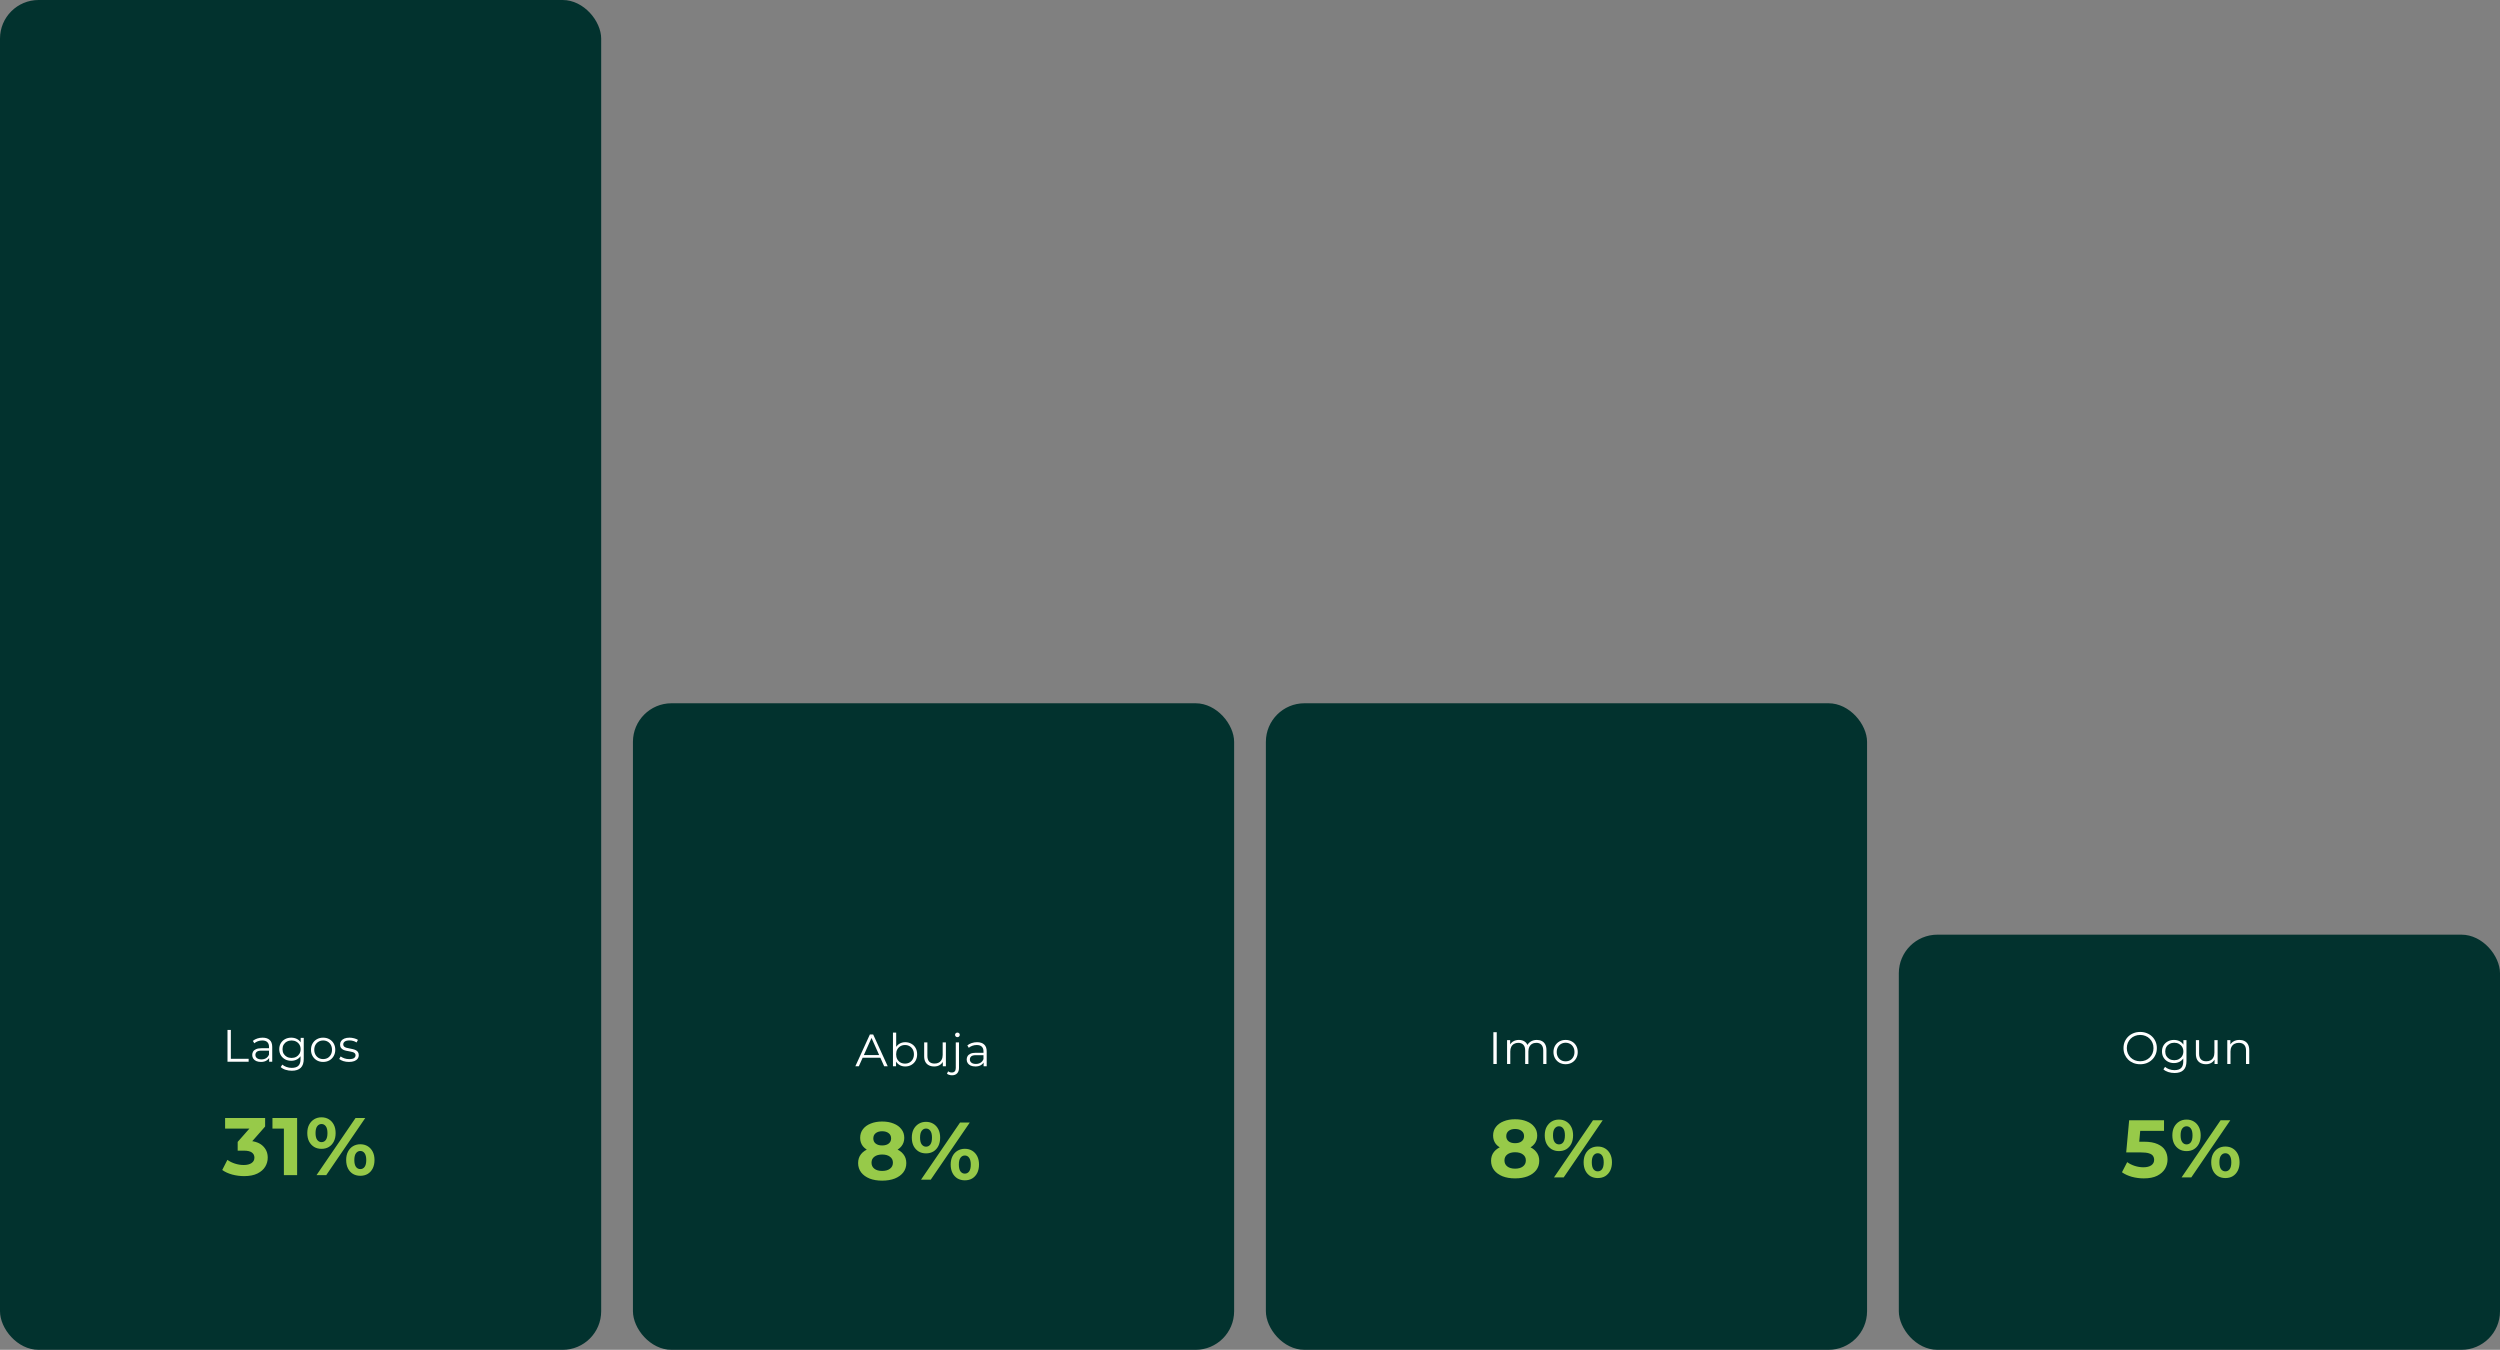 <svg xmlns="http://www.w3.org/2000/svg" width="1102" height="595" viewBox="0 0 1102 595" fill="none"><rect x="0" y="0" width="1102" height="595" fill="#808080" stroke="none"/><rect width="265" height="595" rx="17" fill="#02322E"></rect><path d="M100.28 468V454H101.76V466.72H109.6V468H100.28ZM118.637 468V465.68L118.577 465.3V461.42C118.577 460.527 118.324 459.84 117.817 459.36C117.324 458.88 116.584 458.64 115.597 458.64C114.917 458.64 114.271 458.753 113.657 458.98C113.044 459.207 112.524 459.507 112.097 459.88L111.457 458.82C111.991 458.367 112.631 458.02 113.377 457.78C114.124 457.527 114.911 457.4 115.737 457.4C117.097 457.4 118.144 457.74 118.877 458.42C119.624 459.087 119.997 460.107 119.997 461.48V468H118.637ZM115.017 468.1C114.231 468.1 113.544 467.973 112.957 467.72C112.384 467.453 111.944 467.093 111.637 466.64C111.331 466.173 111.177 465.64 111.177 465.04C111.177 464.493 111.304 464 111.557 463.56C111.824 463.107 112.251 462.747 112.837 462.48C113.437 462.2 114.237 462.06 115.237 462.06H118.857V463.12H115.277C114.264 463.12 113.557 463.3 113.157 463.66C112.771 464.02 112.577 464.467 112.577 465C112.577 465.6 112.811 466.08 113.277 466.44C113.744 466.8 114.397 466.98 115.237 466.98C116.037 466.98 116.724 466.8 117.297 466.44C117.884 466.067 118.311 465.533 118.577 464.84L118.897 465.82C118.631 466.513 118.164 467.067 117.497 467.48C116.844 467.893 116.017 468.1 115.017 468.1ZM128.634 471.98C127.674 471.98 126.754 471.84 125.874 471.56C124.994 471.28 124.281 470.88 123.734 470.36L124.454 469.28C124.948 469.72 125.554 470.067 126.274 470.32C127.008 470.587 127.781 470.72 128.594 470.72C129.928 470.72 130.908 470.407 131.534 469.78C132.161 469.167 132.474 468.207 132.474 466.9V464.28L132.674 462.48L132.534 460.68V457.5H133.894V466.72C133.894 468.533 133.448 469.86 132.554 470.7C131.674 471.553 130.368 471.98 128.634 471.98ZM128.374 467.6C127.374 467.6 126.474 467.387 125.674 466.96C124.874 466.52 124.241 465.913 123.774 465.14C123.321 464.367 123.094 463.48 123.094 462.48C123.094 461.48 123.321 460.6 123.774 459.84C124.241 459.067 124.874 458.467 125.674 458.04C126.474 457.613 127.374 457.4 128.374 457.4C129.308 457.4 130.148 457.593 130.894 457.98C131.641 458.367 132.234 458.94 132.674 459.7C133.114 460.46 133.334 461.387 133.334 462.48C133.334 463.573 133.114 464.5 132.674 465.26C132.234 466.02 131.641 466.6 130.894 467C130.148 467.4 129.308 467.6 128.374 467.6ZM128.514 466.34C129.288 466.34 129.974 466.18 130.574 465.86C131.174 465.527 131.648 465.073 131.994 464.5C132.341 463.913 132.514 463.24 132.514 462.48C132.514 461.72 132.341 461.053 131.994 460.48C131.648 459.907 131.174 459.46 130.574 459.14C129.974 458.807 129.288 458.64 128.514 458.64C127.754 458.64 127.068 458.807 126.454 459.14C125.854 459.46 125.381 459.907 125.034 460.48C124.701 461.053 124.534 461.72 124.534 462.48C124.534 463.24 124.701 463.913 125.034 464.5C125.381 465.073 125.854 465.527 126.454 465.86C127.068 466.18 127.754 466.34 128.514 466.34ZM142.426 468.1C141.412 468.1 140.499 467.873 139.686 467.42C138.886 466.953 138.252 466.32 137.786 465.52C137.319 464.707 137.086 463.78 137.086 462.74C137.086 461.687 137.319 460.76 137.786 459.96C138.252 459.16 138.886 458.533 139.686 458.08C140.486 457.627 141.399 457.4 142.426 457.4C143.466 457.4 144.386 457.627 145.186 458.08C145.999 458.533 146.632 459.16 147.086 459.96C147.552 460.76 147.786 461.687 147.786 462.74C147.786 463.78 147.552 464.707 147.086 465.52C146.632 466.32 145.999 466.953 145.186 467.42C144.372 467.873 143.452 468.1 142.426 468.1ZM142.426 466.84C143.186 466.84 143.859 466.673 144.446 466.34C145.032 465.993 145.492 465.513 145.826 464.9C146.172 464.273 146.346 463.553 146.346 462.74C146.346 461.913 146.172 461.193 145.826 460.58C145.492 459.967 145.032 459.493 144.446 459.16C143.859 458.813 143.192 458.64 142.446 458.64C141.699 458.64 141.032 458.813 140.446 459.16C139.859 459.493 139.392 459.967 139.046 460.58C138.699 461.193 138.526 461.913 138.526 462.74C138.526 463.553 138.699 464.273 139.046 464.9C139.392 465.513 139.859 465.993 140.446 466.34C141.032 466.673 141.692 466.84 142.426 466.84ZM153.805 468.1C152.938 468.1 152.118 467.98 151.345 467.74C150.571 467.487 149.965 467.173 149.525 466.8L150.165 465.68C150.591 466 151.138 466.28 151.805 466.52C152.471 466.747 153.171 466.86 153.905 466.86C154.905 466.86 155.625 466.707 156.065 466.4C156.505 466.08 156.725 465.66 156.725 465.14C156.725 464.753 156.598 464.453 156.345 464.24C156.105 464.013 155.785 463.847 155.385 463.74C154.985 463.62 154.538 463.52 154.045 463.44C153.551 463.36 153.058 463.267 152.565 463.16C152.085 463.053 151.645 462.9 151.245 462.7C150.845 462.487 150.518 462.2 150.265 461.84C150.025 461.48 149.905 461 149.905 460.4C149.905 459.827 150.065 459.313 150.385 458.86C150.705 458.407 151.171 458.053 151.785 457.8C152.411 457.533 153.171 457.4 154.065 457.4C154.745 457.4 155.425 457.493 156.105 457.68C156.785 457.853 157.345 458.087 157.785 458.38L157.165 459.52C156.698 459.2 156.198 458.973 155.665 458.84C155.131 458.693 154.598 458.62 154.065 458.62C153.118 458.62 152.418 458.787 151.965 459.12C151.525 459.44 151.305 459.853 151.305 460.36C151.305 460.76 151.425 461.073 151.665 461.3C151.918 461.527 152.245 461.707 152.645 461.84C153.058 461.96 153.505 462.06 153.985 462.14C154.478 462.22 154.965 462.32 155.445 462.44C155.938 462.547 156.385 462.7 156.785 462.9C157.198 463.087 157.525 463.36 157.765 463.72C158.018 464.067 158.145 464.527 158.145 465.1C158.145 465.713 157.971 466.247 157.625 466.7C157.291 467.14 156.798 467.487 156.145 467.74C155.505 467.98 154.725 468.1 153.805 468.1Z" fill="white"></path><path d="M107.576 518.432C105.824 518.432 104.084 518.204 102.356 517.748C100.628 517.268 99.164 516.596 97.964 515.732L100.232 511.268C101.192 511.964 102.308 512.516 103.58 512.924C104.852 513.332 106.136 513.536 107.432 513.536C108.896 513.536 110.048 513.248 110.888 512.672C111.728 512.096 112.148 511.304 112.148 510.296C112.148 509.336 111.776 508.58 111.032 508.028C110.288 507.476 109.088 507.2 107.432 507.2H104.768V503.348L111.788 495.392L112.436 497.48H99.224V492.8H116.864V496.58L109.88 504.536L106.928 502.844H108.62C111.716 502.844 114.056 503.54 115.64 504.932C117.224 506.324 118.016 508.112 118.016 510.296C118.016 511.712 117.644 513.044 116.9 514.292C116.156 515.516 115.016 516.512 113.48 517.28C111.944 518.048 109.976 518.432 107.576 518.432ZM125.137 518V494.96L127.657 497.48H120.097V492.8H130.969V518H125.137ZM139.522 518L156.73 492.8H161.014L143.806 518H139.522ZM141.718 506.408C140.494 506.408 139.414 506.132 138.478 505.58C137.542 505.004 136.798 504.2 136.246 503.168C135.718 502.112 135.454 500.876 135.454 499.46C135.454 498.044 135.718 496.82 136.246 495.788C136.798 494.756 137.542 493.952 138.478 493.376C139.414 492.8 140.494 492.512 141.718 492.512C142.942 492.512 144.022 492.8 144.958 493.376C145.894 493.952 146.626 494.756 147.154 495.788C147.682 496.82 147.946 498.044 147.946 499.46C147.946 500.876 147.682 502.112 147.154 503.168C146.626 504.2 145.894 505.004 144.958 505.58C144.022 506.132 142.942 506.408 141.718 506.408ZM141.718 503.456C142.51 503.456 143.146 503.132 143.626 502.484C144.106 501.812 144.346 500.804 144.346 499.46C144.346 498.116 144.106 497.12 143.626 496.472C143.146 495.8 142.51 495.464 141.718 495.464C140.95 495.464 140.314 495.8 139.81 496.472C139.33 497.12 139.09 498.116 139.09 499.46C139.09 500.78 139.33 501.776 139.81 502.448C140.314 503.12 140.95 503.456 141.718 503.456ZM158.818 518.288C157.618 518.288 156.538 518.012 155.578 517.46C154.642 516.884 153.91 516.08 153.382 515.048C152.854 513.992 152.59 512.756 152.59 511.34C152.59 509.924 152.854 508.7 153.382 507.668C153.91 506.636 154.642 505.832 155.578 505.256C156.538 504.68 157.618 504.392 158.818 504.392C160.066 504.392 161.158 504.68 162.094 505.256C163.03 505.832 163.762 506.636 164.29 507.668C164.818 508.7 165.082 509.924 165.082 511.34C165.082 512.756 164.818 513.992 164.29 515.048C163.762 516.08 163.03 516.884 162.094 517.46C161.158 518.012 160.066 518.288 158.818 518.288ZM158.818 515.336C159.61 515.336 160.246 515.012 160.726 514.364C161.206 513.692 161.446 512.684 161.446 511.34C161.446 510.02 161.206 509.024 160.726 508.352C160.246 507.68 159.61 507.344 158.818 507.344C158.05 507.344 157.414 507.68 156.91 508.352C156.43 509 156.19 509.996 156.19 511.34C156.19 512.684 156.43 513.692 156.91 514.364C157.414 515.012 158.05 515.336 158.818 515.336Z" fill="#97CA49"></path><rect x="279" y="310" width="265" height="285" rx="17" fill="#02322E"></rect><path d="M377.04 470L383.44 456H384.9L391.3 470H389.74L383.86 456.86H384.46L378.58 470H377.04ZM379.56 466.26L380 465.06H388.14L388.58 466.26H379.56ZM399.036 470.1C398.116 470.1 397.289 469.893 396.556 469.48C395.823 469.053 395.243 468.44 394.816 467.64C394.389 466.84 394.176 465.873 394.176 464.74C394.176 463.593 394.389 462.627 394.816 461.84C395.256 461.04 395.843 460.433 396.576 460.02C397.309 459.607 398.129 459.4 399.036 459.4C400.036 459.4 400.929 459.627 401.716 460.08C402.516 460.52 403.143 461.14 403.596 461.94C404.049 462.74 404.276 463.673 404.276 464.74C404.276 465.793 404.049 466.727 403.596 467.54C403.143 468.34 402.516 468.967 401.716 469.42C400.929 469.873 400.036 470.1 399.036 470.1ZM393.616 470V455.16H395.036V462.6L394.836 464.72L394.976 466.84V470H393.616ZM398.936 468.84C399.683 468.84 400.349 468.673 400.936 468.34C401.523 467.993 401.989 467.513 402.336 466.9C402.683 466.273 402.856 465.553 402.856 464.74C402.856 463.913 402.683 463.193 402.336 462.58C401.989 461.967 401.523 461.493 400.936 461.16C400.349 460.813 399.683 460.64 398.936 460.64C398.189 460.64 397.516 460.813 396.916 461.16C396.329 461.493 395.863 461.967 395.516 462.58C395.183 463.193 395.016 463.913 395.016 464.74C395.016 465.553 395.183 466.273 395.516 466.9C395.863 467.513 396.329 467.993 396.916 468.34C397.516 468.673 398.189 468.84 398.936 468.84ZM411.811 470.1C410.917 470.1 410.137 469.933 409.471 469.6C408.804 469.267 408.284 468.767 407.911 468.1C407.551 467.433 407.371 466.6 407.371 465.6V459.5H408.791V465.44C408.791 466.56 409.064 467.407 409.611 467.98C410.171 468.54 410.951 468.82 411.951 468.82C412.684 468.82 413.317 468.673 413.851 468.38C414.397 468.073 414.811 467.633 415.091 467.06C415.384 466.487 415.531 465.8 415.531 465V459.5H416.951V470H415.591V467.12L415.811 467.64C415.477 468.413 414.957 469.02 414.251 469.46C413.557 469.887 412.744 470.1 411.811 470.1ZM419.648 473.98C419.221 473.98 418.815 473.92 418.428 473.8C418.028 473.693 417.695 473.527 417.428 473.3L417.928 472.22C418.355 472.58 418.901 472.76 419.568 472.76C420.128 472.76 420.555 472.593 420.848 472.26C421.155 471.927 421.308 471.433 421.308 470.78V459.5H422.728V470.78C422.728 471.753 422.461 472.527 421.928 473.1C421.408 473.687 420.648 473.98 419.648 473.98ZM422.028 457.18C421.735 457.18 421.488 457.08 421.288 456.88C421.088 456.68 420.988 456.44 420.988 456.16C420.988 455.88 421.088 455.647 421.288 455.46C421.488 455.26 421.735 455.16 422.028 455.16C422.321 455.16 422.568 455.253 422.768 455.44C422.968 455.627 423.068 455.86 423.068 456.14C423.068 456.433 422.968 456.68 422.768 456.88C422.581 457.08 422.335 457.18 422.028 457.18ZM433.576 470V467.68L433.516 467.3V463.42C433.516 462.527 433.263 461.84 432.756 461.36C432.263 460.88 431.523 460.64 430.536 460.64C429.856 460.64 429.21 460.753 428.596 460.98C427.983 461.207 427.463 461.507 427.036 461.88L426.396 460.82C426.93 460.367 427.57 460.02 428.316 459.78C429.063 459.527 429.85 459.4 430.676 459.4C432.036 459.4 433.083 459.74 433.816 460.42C434.563 461.087 434.936 462.107 434.936 463.48V470H433.576ZM429.956 470.1C429.17 470.1 428.483 469.973 427.896 469.72C427.323 469.453 426.883 469.093 426.576 468.64C426.27 468.173 426.116 467.64 426.116 467.04C426.116 466.493 426.243 466 426.496 465.56C426.763 465.107 427.19 464.747 427.776 464.48C428.376 464.2 429.176 464.06 430.176 464.06H433.796V465.12H430.216C429.203 465.12 428.496 465.3 428.096 465.66C427.71 466.02 427.516 466.467 427.516 467C427.516 467.6 427.75 468.08 428.216 468.44C428.683 468.8 429.336 468.98 430.176 468.98C430.976 468.98 431.663 468.8 432.236 468.44C432.823 468.067 433.25 467.533 433.516 466.84L433.836 467.82C433.57 468.513 433.103 469.067 432.436 469.48C431.783 469.893 430.956 470.1 429.956 470.1Z" fill="white"></path><path d="M388.844 520.432C386.732 520.432 384.884 520.12 383.3 519.496C381.716 518.848 380.48 517.948 379.592 516.796C378.704 515.62 378.26 514.252 378.26 512.692C378.26 511.132 378.692 509.812 379.556 508.732C380.444 507.628 381.68 506.8 383.264 506.248C384.848 505.672 386.708 505.384 388.844 505.384C391.004 505.384 392.876 505.672 394.46 506.248C396.068 506.8 397.304 507.628 398.168 508.732C399.056 509.812 399.5 511.132 399.5 512.692C399.5 514.252 399.056 515.62 398.168 516.796C397.28 517.948 396.032 518.848 394.424 519.496C392.84 520.12 390.98 520.432 388.844 520.432ZM388.844 516.148C390.308 516.148 391.46 515.824 392.3 515.176C393.164 514.528 393.596 513.64 393.596 512.512C393.596 511.384 393.164 510.508 392.3 509.884C391.46 509.236 390.308 508.912 388.844 508.912C387.404 508.912 386.264 509.236 385.424 509.884C384.584 510.508 384.164 511.384 384.164 512.512C384.164 513.64 384.584 514.528 385.424 515.176C386.264 515.824 387.404 516.148 388.844 516.148ZM388.844 508.336C386.9 508.336 385.196 508.072 383.732 507.544C382.292 507.016 381.164 506.248 380.348 505.24C379.556 504.208 379.16 502.984 379.16 501.568C379.16 500.08 379.568 498.808 380.384 497.752C381.2 496.672 382.34 495.844 383.804 495.268C385.268 494.668 386.948 494.368 388.844 494.368C390.788 494.368 392.48 494.668 393.92 495.268C395.384 495.844 396.524 496.672 397.34 497.752C398.18 498.808 398.6 500.08 398.6 501.568C398.6 502.984 398.192 504.208 397.376 505.24C396.584 506.248 395.456 507.016 393.992 507.544C392.528 508.072 390.812 508.336 388.844 508.336ZM388.844 504.916C390.068 504.916 391.028 504.64 391.724 504.088C392.444 503.536 392.804 502.78 392.804 501.82C392.804 500.812 392.432 500.032 391.688 499.48C390.968 498.928 390.02 498.652 388.844 498.652C387.692 498.652 386.756 498.928 386.036 499.48C385.316 500.032 384.956 500.812 384.956 501.82C384.956 502.78 385.304 503.536 386 504.088C386.696 504.64 387.644 504.916 388.844 504.916ZM405.994 520L423.202 494.8H427.486L410.278 520H405.994ZM408.19 508.408C406.966 508.408 405.886 508.132 404.95 507.58C404.014 507.004 403.27 506.2 402.718 505.168C402.19 504.112 401.926 502.876 401.926 501.46C401.926 500.044 402.19 498.82 402.718 497.788C403.27 496.756 404.014 495.952 404.95 495.376C405.886 494.8 406.966 494.512 408.19 494.512C409.414 494.512 410.494 494.8 411.43 495.376C412.366 495.952 413.098 496.756 413.626 497.788C414.154 498.82 414.418 500.044 414.418 501.46C414.418 502.876 414.154 504.112 413.626 505.168C413.098 506.2 412.366 507.004 411.43 507.58C410.494 508.132 409.414 508.408 408.19 508.408ZM408.19 505.456C408.982 505.456 409.618 505.132 410.098 504.484C410.578 503.812 410.818 502.804 410.818 501.46C410.818 500.116 410.578 499.12 410.098 498.472C409.618 497.8 408.982 497.464 408.19 497.464C407.422 497.464 406.786 497.8 406.282 498.472C405.802 499.12 405.562 500.116 405.562 501.46C405.562 502.78 405.802 503.776 406.282 504.448C406.786 505.12 407.422 505.456 408.19 505.456ZM425.29 520.288C424.09 520.288 423.01 520.012 422.05 519.46C421.114 518.884 420.382 518.08 419.854 517.048C419.326 515.992 419.062 514.756 419.062 513.34C419.062 511.924 419.326 510.7 419.854 509.668C420.382 508.636 421.114 507.832 422.05 507.256C423.01 506.68 424.09 506.392 425.29 506.392C426.538 506.392 427.63 506.68 428.566 507.256C429.502 507.832 430.234 508.636 430.762 509.668C431.29 510.7 431.554 511.924 431.554 513.34C431.554 514.756 431.29 515.992 430.762 517.048C430.234 518.08 429.502 518.884 428.566 519.46C427.63 520.012 426.538 520.288 425.29 520.288ZM425.29 517.336C426.082 517.336 426.718 517.012 427.198 516.364C427.678 515.692 427.918 514.684 427.918 513.34C427.918 512.02 427.678 511.024 427.198 510.352C426.718 509.68 426.082 509.344 425.29 509.344C424.522 509.344 423.886 509.68 423.382 510.352C422.902 511 422.662 511.996 422.662 513.34C422.662 514.684 422.902 515.692 423.382 516.364C423.886 517.012 424.522 517.336 425.29 517.336Z" fill="#97CA49"></path><rect x="558" y="310" width="265" height="285" rx="17" fill="#02322E"></rect><path d="M658.28 469V455H659.76V469H658.28ZM677.435 458.4C678.288 458.4 679.028 458.567 679.655 458.9C680.295 459.22 680.788 459.713 681.135 460.38C681.495 461.047 681.675 461.887 681.675 462.9V469H680.255V463.04C680.255 461.933 679.988 461.1 679.455 460.54C678.935 459.967 678.195 459.68 677.235 459.68C676.515 459.68 675.888 459.833 675.355 460.14C674.835 460.433 674.428 460.867 674.135 461.44C673.855 462 673.715 462.68 673.715 463.48V469H672.295V463.04C672.295 461.933 672.028 461.1 671.495 460.54C670.962 459.967 670.215 459.68 669.255 459.68C668.548 459.68 667.928 459.833 667.395 460.14C666.862 460.433 666.448 460.867 666.155 461.44C665.875 462 665.735 462.68 665.735 463.48V469H664.315V458.5H665.675V461.34L665.455 460.84C665.775 460.08 666.288 459.487 666.995 459.06C667.715 458.62 668.562 458.4 669.535 458.4C670.562 458.4 671.435 458.66 672.155 459.18C672.875 459.687 673.342 460.453 673.555 461.48L672.995 461.26C673.302 460.407 673.842 459.72 674.615 459.2C675.402 458.667 676.342 458.4 677.435 458.4ZM690.106 469.1C689.093 469.1 688.179 468.873 687.366 468.42C686.566 467.953 685.933 467.32 685.466 466.52C684.999 465.707 684.766 464.78 684.766 463.74C684.766 462.687 684.999 461.76 685.466 460.96C685.933 460.16 686.566 459.533 687.366 459.08C688.166 458.627 689.079 458.4 690.106 458.4C691.146 458.4 692.066 458.627 692.866 459.08C693.679 459.533 694.313 460.16 694.766 460.96C695.233 461.76 695.466 462.687 695.466 463.74C695.466 464.78 695.233 465.707 694.766 466.52C694.313 467.32 693.679 467.953 692.866 468.42C692.053 468.873 691.133 469.1 690.106 469.1ZM690.106 467.84C690.866 467.84 691.539 467.673 692.126 467.34C692.713 466.993 693.173 466.513 693.506 465.9C693.853 465.273 694.026 464.553 694.026 463.74C694.026 462.913 693.853 462.193 693.506 461.58C693.173 460.967 692.713 460.493 692.126 460.16C691.539 459.813 690.873 459.64 690.126 459.64C689.379 459.64 688.713 459.813 688.126 460.16C687.539 460.493 687.073 460.967 686.726 461.58C686.379 462.193 686.206 462.913 686.206 463.74C686.206 464.553 686.379 465.273 686.726 465.9C687.073 466.513 687.539 466.993 688.126 467.34C688.713 467.673 689.373 467.84 690.106 467.84Z" fill="white"></path><path d="M667.844 519.432C665.732 519.432 663.884 519.12 662.3 518.496C660.716 517.848 659.48 516.948 658.592 515.796C657.704 514.62 657.26 513.252 657.26 511.692C657.26 510.132 657.692 508.812 658.556 507.732C659.444 506.628 660.68 505.8 662.264 505.248C663.848 504.672 665.708 504.384 667.844 504.384C670.004 504.384 671.876 504.672 673.46 505.248C675.068 505.8 676.304 506.628 677.168 507.732C678.056 508.812 678.5 510.132 678.5 511.692C678.5 513.252 678.056 514.62 677.168 515.796C676.28 516.948 675.032 517.848 673.424 518.496C671.84 519.12 669.98 519.432 667.844 519.432ZM667.844 515.148C669.308 515.148 670.46 514.824 671.3 514.176C672.164 513.528 672.596 512.64 672.596 511.512C672.596 510.384 672.164 509.508 671.3 508.884C670.46 508.236 669.308 507.912 667.844 507.912C666.404 507.912 665.264 508.236 664.424 508.884C663.584 509.508 663.164 510.384 663.164 511.512C663.164 512.64 663.584 513.528 664.424 514.176C665.264 514.824 666.404 515.148 667.844 515.148ZM667.844 507.336C665.9 507.336 664.196 507.072 662.732 506.544C661.292 506.016 660.164 505.248 659.348 504.24C658.556 503.208 658.16 501.984 658.16 500.568C658.16 499.08 658.568 497.808 659.384 496.752C660.2 495.672 661.34 494.844 662.804 494.268C664.268 493.668 665.948 493.368 667.844 493.368C669.788 493.368 671.48 493.668 672.92 494.268C674.384 494.844 675.524 495.672 676.34 496.752C677.18 497.808 677.6 499.08 677.6 500.568C677.6 501.984 677.192 503.208 676.376 504.24C675.584 505.248 674.456 506.016 672.992 506.544C671.528 507.072 669.812 507.336 667.844 507.336ZM667.844 503.916C669.068 503.916 670.028 503.64 670.724 503.088C671.444 502.536 671.804 501.78 671.804 500.82C671.804 499.812 671.432 499.032 670.688 498.48C669.968 497.928 669.02 497.652 667.844 497.652C666.692 497.652 665.756 497.928 665.036 498.48C664.316 499.032 663.956 499.812 663.956 500.82C663.956 501.78 664.304 502.536 665 503.088C665.696 503.64 666.644 503.916 667.844 503.916ZM684.994 519L702.202 493.8H706.486L689.278 519H684.994ZM687.19 507.408C685.966 507.408 684.886 507.132 683.95 506.58C683.014 506.004 682.27 505.2 681.718 504.168C681.19 503.112 680.926 501.876 680.926 500.46C680.926 499.044 681.19 497.82 681.718 496.788C682.27 495.756 683.014 494.952 683.95 494.376C684.886 493.8 685.966 493.512 687.19 493.512C688.414 493.512 689.494 493.8 690.43 494.376C691.366 494.952 692.098 495.756 692.626 496.788C693.154 497.82 693.418 499.044 693.418 500.46C693.418 501.876 693.154 503.112 692.626 504.168C692.098 505.2 691.366 506.004 690.43 506.58C689.494 507.132 688.414 507.408 687.19 507.408ZM687.19 504.456C687.982 504.456 688.618 504.132 689.098 503.484C689.578 502.812 689.818 501.804 689.818 500.46C689.818 499.116 689.578 498.12 689.098 497.472C688.618 496.8 687.982 496.464 687.19 496.464C686.422 496.464 685.786 496.8 685.282 497.472C684.802 498.12 684.562 499.116 684.562 500.46C684.562 501.78 684.802 502.776 685.282 503.448C685.786 504.12 686.422 504.456 687.19 504.456ZM704.29 519.288C703.09 519.288 702.01 519.012 701.05 518.46C700.114 517.884 699.382 517.08 698.854 516.048C698.326 514.992 698.062 513.756 698.062 512.34C698.062 510.924 698.326 509.7 698.854 508.668C699.382 507.636 700.114 506.832 701.05 506.256C702.01 505.68 703.09 505.392 704.29 505.392C705.538 505.392 706.63 505.68 707.566 506.256C708.502 506.832 709.234 507.636 709.762 508.668C710.29 509.7 710.554 510.924 710.554 512.34C710.554 513.756 710.29 514.992 709.762 516.048C709.234 517.08 708.502 517.884 707.566 518.46C706.63 519.012 705.538 519.288 704.29 519.288ZM704.29 516.336C705.082 516.336 705.718 516.012 706.198 515.364C706.678 514.692 706.918 513.684 706.918 512.34C706.918 511.02 706.678 510.024 706.198 509.352C705.718 508.68 705.082 508.344 704.29 508.344C703.522 508.344 702.886 508.68 702.382 509.352C701.902 510 701.662 510.996 701.662 512.34C701.662 513.684 701.902 514.692 702.382 515.364C702.886 516.012 703.522 516.336 704.29 516.336Z" fill="#97CA49"></path><rect x="837" y="412" width="265" height="183" rx="17" fill="#02322E"></rect><path d="M943.4 469.12C942.347 469.12 941.367 468.947 940.46 468.6C939.567 468.24 938.787 467.74 938.12 467.1C937.467 466.447 936.953 465.693 936.58 464.84C936.22 463.973 936.04 463.027 936.04 462C936.04 460.973 936.22 460.033 936.58 459.18C936.953 458.313 937.467 457.56 938.12 456.92C938.787 456.267 939.567 455.767 940.46 455.42C941.353 455.06 942.333 454.88 943.4 454.88C944.453 454.88 945.427 455.06 946.32 455.42C947.213 455.767 947.987 456.26 948.64 456.9C949.307 457.54 949.82 458.293 950.18 459.16C950.553 460.027 950.74 460.973 950.74 462C950.74 463.027 950.553 463.973 950.18 464.84C949.82 465.707 949.307 466.46 948.64 467.1C947.987 467.74 947.213 468.24 946.32 468.6C945.427 468.947 944.453 469.12 943.4 469.12ZM943.4 467.8C944.24 467.8 945.013 467.66 945.72 467.38C946.44 467.087 947.06 466.68 947.58 466.16C948.113 465.627 948.527 465.013 948.82 464.32C949.113 463.613 949.26 462.84 949.26 462C949.26 461.16 949.113 460.393 948.82 459.7C948.527 458.993 948.113 458.38 947.58 457.86C947.06 457.327 946.44 456.92 945.72 456.64C945.013 456.347 944.24 456.2 943.4 456.2C942.56 456.2 941.78 456.347 941.06 456.64C940.34 456.92 939.713 457.327 939.18 457.86C938.66 458.38 938.247 458.993 937.94 459.7C937.647 460.393 937.5 461.16 937.5 462C937.5 462.827 937.647 463.593 937.94 464.3C938.247 465.007 938.66 465.627 939.18 466.16C939.713 466.68 940.34 467.087 941.06 467.38C941.78 467.66 942.56 467.8 943.4 467.8ZM958.537 472.98C957.577 472.98 956.657 472.84 955.777 472.56C954.897 472.28 954.184 471.88 953.637 471.36L954.357 470.28C954.851 470.72 955.457 471.067 956.177 471.32C956.911 471.587 957.684 471.72 958.497 471.72C959.831 471.72 960.811 471.407 961.437 470.78C962.064 470.167 962.377 469.207 962.377 467.9V465.28L962.577 463.48L962.437 461.68V458.5H963.797V467.72C963.797 469.533 963.351 470.86 962.457 471.7C961.577 472.553 960.271 472.98 958.537 472.98ZM958.277 468.6C957.277 468.6 956.377 468.387 955.577 467.96C954.777 467.52 954.144 466.913 953.677 466.14C953.224 465.367 952.997 464.48 952.997 463.48C952.997 462.48 953.224 461.6 953.677 460.84C954.144 460.067 954.777 459.467 955.577 459.04C956.377 458.613 957.277 458.4 958.277 458.4C959.211 458.4 960.051 458.593 960.797 458.98C961.544 459.367 962.137 459.94 962.577 460.7C963.017 461.46 963.237 462.387 963.237 463.48C963.237 464.573 963.017 465.5 962.577 466.26C962.137 467.02 961.544 467.6 960.797 468C960.051 468.4 959.211 468.6 958.277 468.6ZM958.417 467.34C959.191 467.34 959.877 467.18 960.477 466.86C961.077 466.527 961.551 466.073 961.897 465.5C962.244 464.913 962.417 464.24 962.417 463.48C962.417 462.72 962.244 462.053 961.897 461.48C961.551 460.907 961.077 460.46 960.477 460.14C959.877 459.807 959.191 459.64 958.417 459.64C957.657 459.64 956.971 459.807 956.357 460.14C955.757 460.46 955.284 460.907 954.937 461.48C954.604 462.053 954.437 462.72 954.437 463.48C954.437 464.24 954.604 464.913 954.937 465.5C955.284 466.073 955.757 466.527 956.357 466.86C956.971 467.18 957.657 467.34 958.417 467.34ZM972.389 469.1C971.495 469.1 970.715 468.933 970.049 468.6C969.382 468.267 968.862 467.767 968.489 467.1C968.129 466.433 967.949 465.6 967.949 464.6V458.5H969.369V464.44C969.369 465.56 969.642 466.407 970.189 466.98C970.749 467.54 971.529 467.82 972.529 467.82C973.262 467.82 973.895 467.673 974.429 467.38C974.975 467.073 975.389 466.633 975.669 466.06C975.962 465.487 976.109 464.8 976.109 464V458.5H977.529V469H976.169V466.12L976.389 466.64C976.055 467.413 975.535 468.02 974.829 468.46C974.135 468.887 973.322 469.1 972.389 469.1ZM987.146 458.4C988 458.4 988.746 458.567 989.386 458.9C990.04 459.22 990.546 459.713 990.906 460.38C991.28 461.047 991.466 461.887 991.466 462.9V469H990.046V463.04C990.046 461.933 989.766 461.1 989.206 460.54C988.66 459.967 987.886 459.68 986.886 459.68C986.14 459.68 985.486 459.833 984.926 460.14C984.38 460.433 983.953 460.867 983.646 461.44C983.353 462 983.206 462.68 983.206 463.48V469H981.786V458.5H983.146V461.38L982.926 460.84C983.26 460.08 983.793 459.487 984.526 459.06C985.26 458.62 986.133 458.4 987.146 458.4Z" fill="white"></path><path d="M944.972 519.432C943.22 519.432 941.48 519.204 939.752 518.748C938.048 518.268 936.584 517.596 935.36 516.732L937.664 512.268C938.624 512.964 939.728 513.516 940.976 513.924C942.248 514.332 943.532 514.536 944.828 514.536C946.292 514.536 947.444 514.248 948.284 513.672C949.124 513.096 949.544 512.292 949.544 511.26C949.544 510.612 949.376 510.036 949.04 509.532C948.704 509.028 948.104 508.644 947.24 508.38C946.4 508.116 945.212 507.984 943.676 507.984H937.232L938.528 493.8H953.9V498.48H940.616L943.64 495.816L942.74 505.932L939.716 503.268H945.044C947.54 503.268 949.544 503.616 951.056 504.312C952.592 504.984 953.708 505.908 954.404 507.084C955.1 508.26 955.448 509.592 955.448 511.08C955.448 512.568 955.076 513.948 954.332 515.22C953.588 516.468 952.436 517.488 950.876 518.28C949.34 519.048 947.372 519.432 944.972 519.432ZM961.639 519L978.847 493.8H983.131L965.923 519H961.639ZM963.835 507.408C962.611 507.408 961.531 507.132 960.595 506.58C959.659 506.004 958.915 505.2 958.363 504.168C957.835 503.112 957.571 501.876 957.571 500.46C957.571 499.044 957.835 497.82 958.363 496.788C958.915 495.756 959.659 494.952 960.595 494.376C961.531 493.8 962.611 493.512 963.835 493.512C965.059 493.512 966.139 493.8 967.075 494.376C968.011 494.952 968.743 495.756 969.271 496.788C969.799 497.82 970.063 499.044 970.063 500.46C970.063 501.876 969.799 503.112 969.271 504.168C968.743 505.2 968.011 506.004 967.075 506.58C966.139 507.132 965.059 507.408 963.835 507.408ZM963.835 504.456C964.627 504.456 965.263 504.132 965.743 503.484C966.223 502.812 966.463 501.804 966.463 500.46C966.463 499.116 966.223 498.12 965.743 497.472C965.263 496.8 964.627 496.464 963.835 496.464C963.067 496.464 962.431 496.8 961.927 497.472C961.447 498.12 961.207 499.116 961.207 500.46C961.207 501.78 961.447 502.776 961.927 503.448C962.431 504.12 963.067 504.456 963.835 504.456ZM980.935 519.288C979.735 519.288 978.655 519.012 977.695 518.46C976.759 517.884 976.027 517.08 975.499 516.048C974.971 514.992 974.707 513.756 974.707 512.34C974.707 510.924 974.971 509.7 975.499 508.668C976.027 507.636 976.759 506.832 977.695 506.256C978.655 505.68 979.735 505.392 980.935 505.392C982.183 505.392 983.275 505.68 984.211 506.256C985.147 506.832 985.879 507.636 986.407 508.668C986.935 509.7 987.199 510.924 987.199 512.34C987.199 513.756 986.935 514.992 986.407 516.048C985.879 517.08 985.147 517.884 984.211 518.46C983.275 519.012 982.183 519.288 980.935 519.288ZM980.935 516.336C981.727 516.336 982.363 516.012 982.843 515.364C983.323 514.692 983.563 513.684 983.563 512.34C983.563 511.02 983.323 510.024 982.843 509.352C982.363 508.68 981.727 508.344 980.935 508.344C980.167 508.344 979.531 508.68 979.027 509.352C978.547 510 978.307 510.996 978.307 512.34C978.307 513.684 978.547 514.692 979.027 515.364C979.531 516.012 980.167 516.336 980.935 516.336Z" fill="#97CA49"></path></svg>